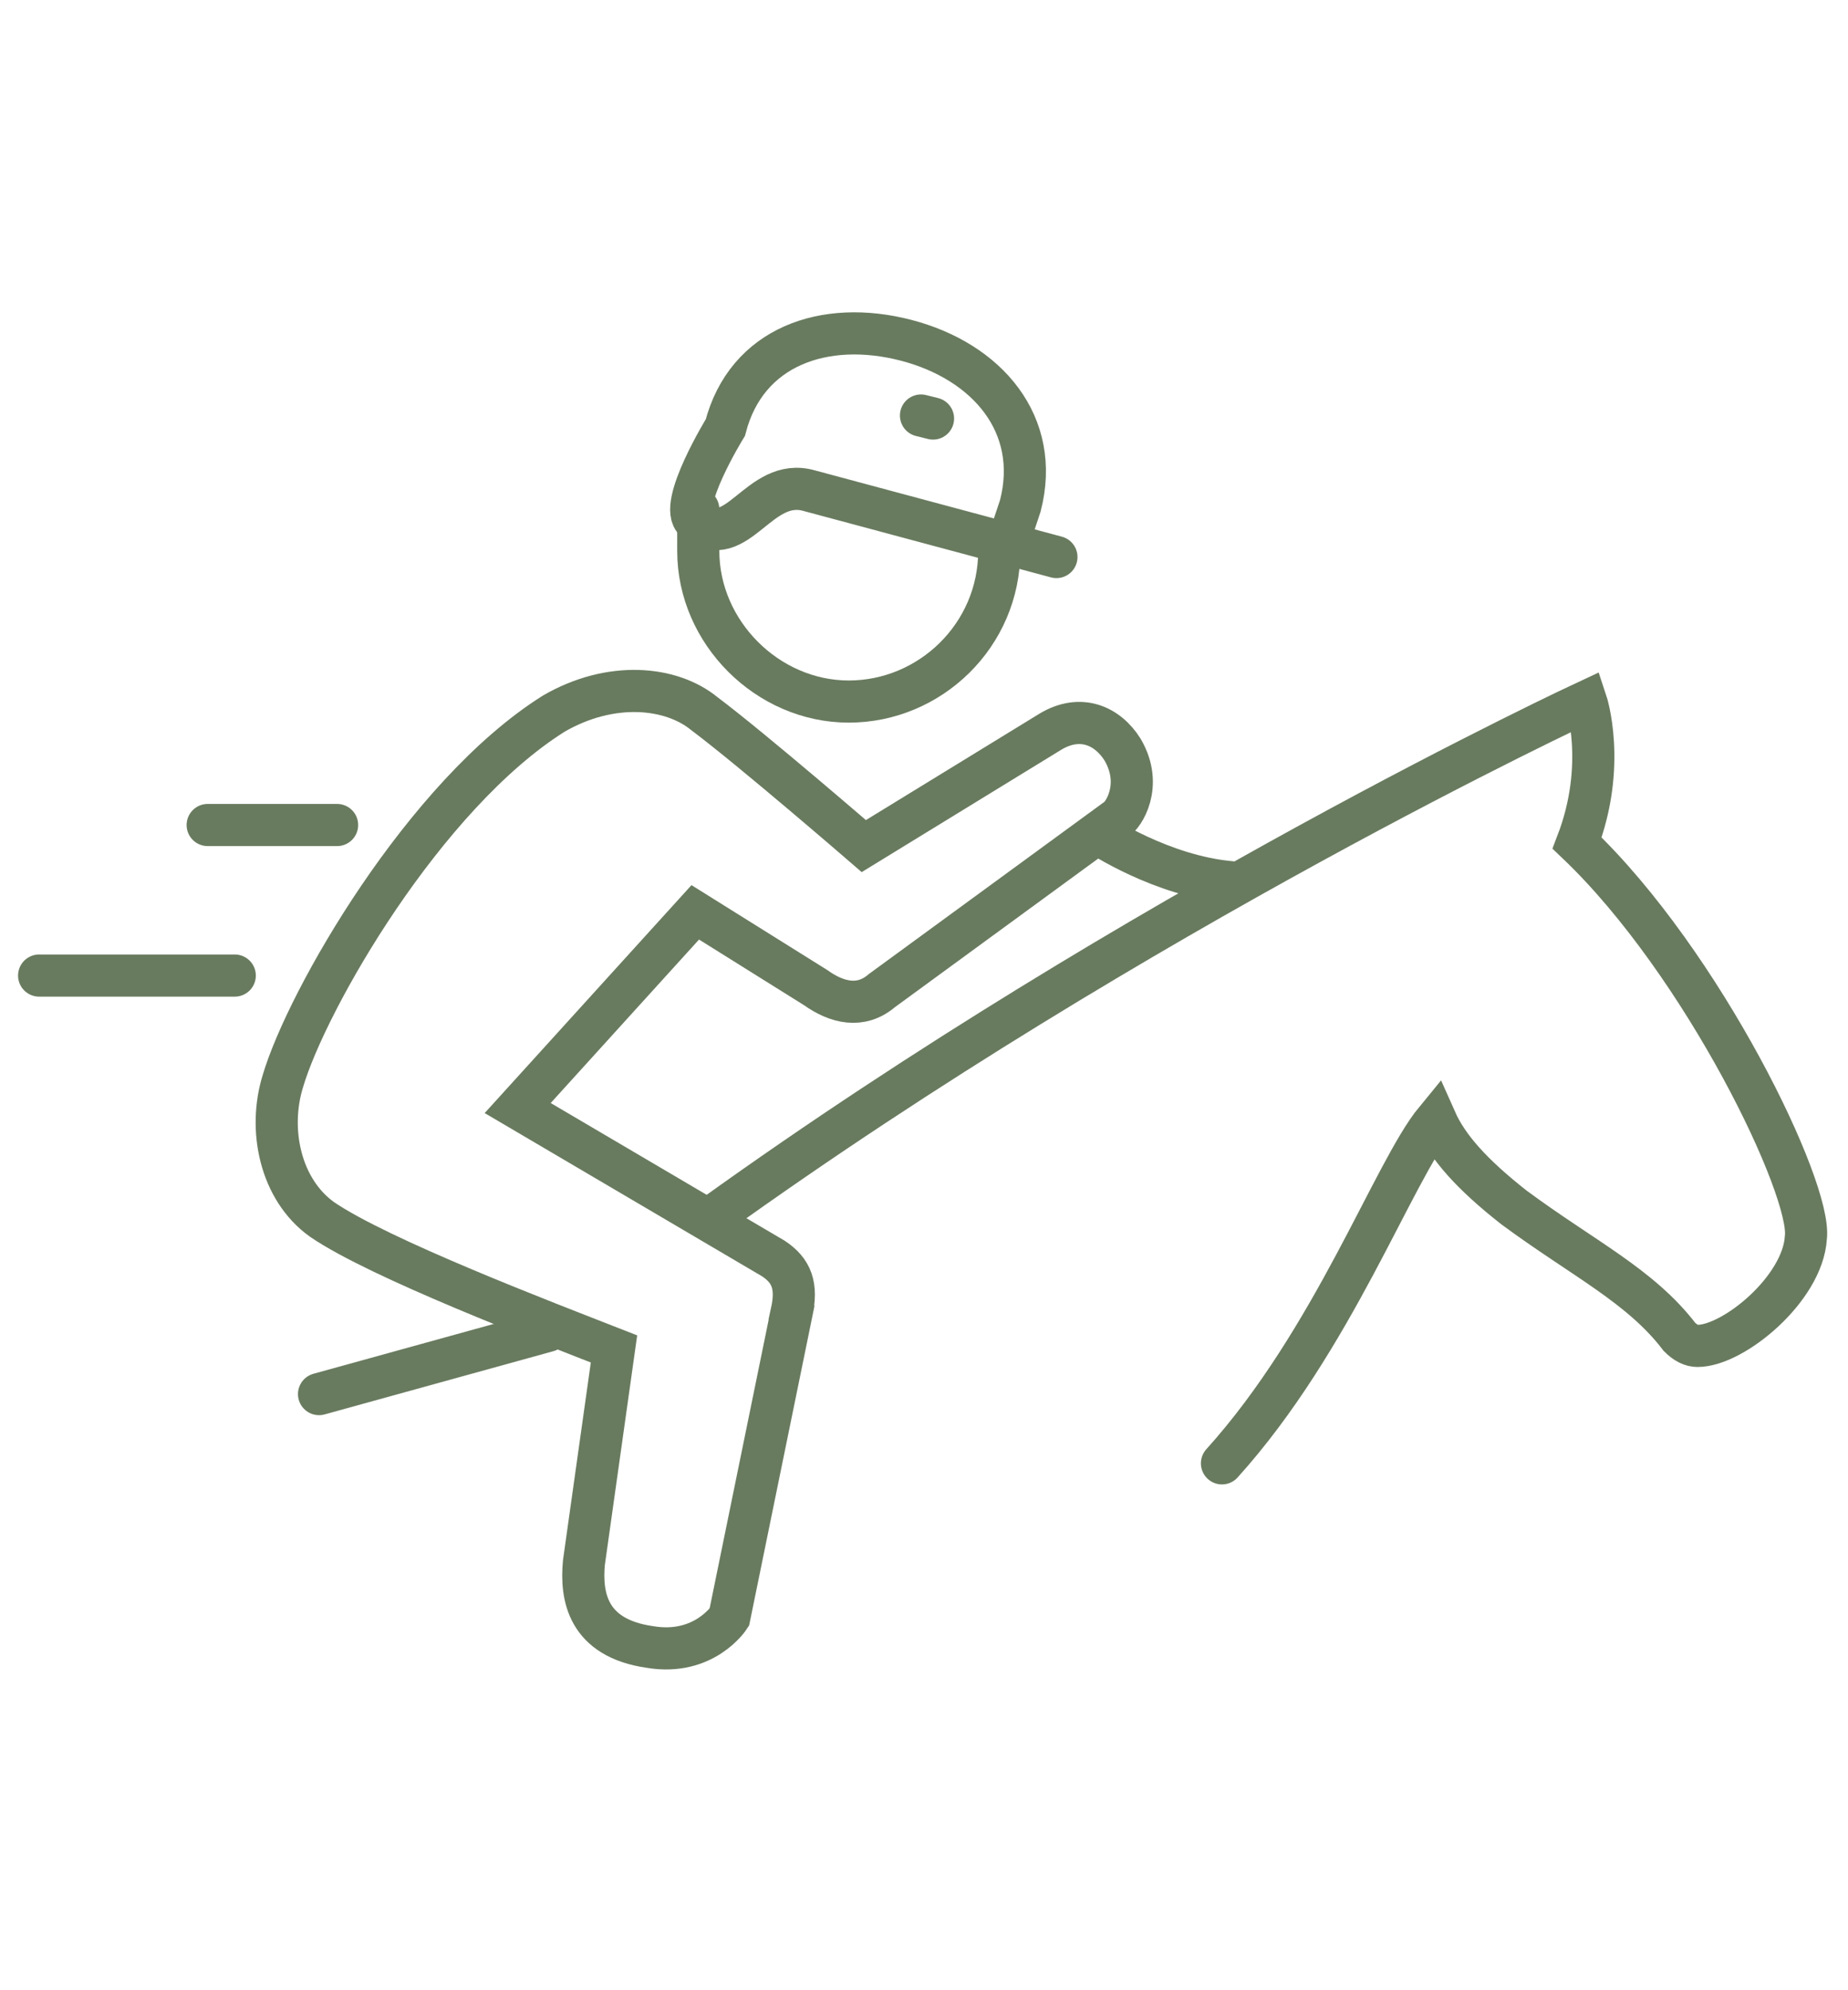 <?xml version="1.0" encoding="UTF-8"?><svg id="Ebene_1" xmlns="http://www.w3.org/2000/svg" viewBox="0 0 61.4 66.1"><defs><style>.cls-1{fill:none;stroke:#697b5f;stroke-linecap:round;stroke-miterlimit:10;stroke-width:1.4px;}</style></defs><line class="cls-1" x1="18.2" y1="44.2" x2="10.6" y2="46.3"/><path class="cls-1" d="M40.6,48.6c3.7-4.1,5.7-9.7,7.1-11.4.4.9,1.2,1.8,2.6,2.9,2.3,1.7,4.2,2.6,5.5,4.3.2.2.4.3.6.3,1.2,0,3.5-1.9,3.6-3.6.2-1.6-3.4-9.1-7.6-13.1,1-2.6.3-4.7.3-4.7,0,0-14.796,6.882-28.996,17.082"/><path class="cls-1" d="M26.3,43.6c.2-.9,0-1.4-.6-1.8l-8.5-5,5.9-6.5,4,2.5c.7.5,1.5.7,2.2.1l7.8-5.7c.2-.1.9-1.1.2-2.3-.5-.8-1.4-1.2-2.4-.6l-6.2,3.8s-3.7-3.2-5.3-4.4c-1.1-.9-3.1-1.1-5,0-4.3,2.7-8.2,9.5-9,12.2-.5,1.6-.1,3.6,1.3,4.6,1.9,1.3,7.4,3.4,9.7,4.3l-1,7.1c-.1,1.1.1,2.5,2.2,2.8,1.8.3,2.631-.987,2.631-.987l2.069-10.113Z"/><path class="cls-1" d="M36.5,27.7s2.1,1.4,4.4,1.6"/><line class="cls-1" x1="6.9" y1="27.4" x2="11.2" y2="27.4"/><line class="cls-1" x1="1.3" y1="32.4" x2="7.8" y2="32.4"/><path class="cls-1" d="M35.1,18.5l-8.2-2.2c-1.7-.5-2.4,2.1-3.8,1-.6-.5,1-3.1,1-3.1.7-2.7,3.3-3.6,6-2.9,2.7.7,4.5,2.8,3.8,5.5l-.4,1.2"/><line class="cls-1" x1="30.6" y1="13.8" x2="31" y2="13.9"/><path class="cls-1" d="M33.2,18v.3c0,2.8-2.3,5-5,5s-5-2.3-5-5,0-.6,0-.8"/></svg>